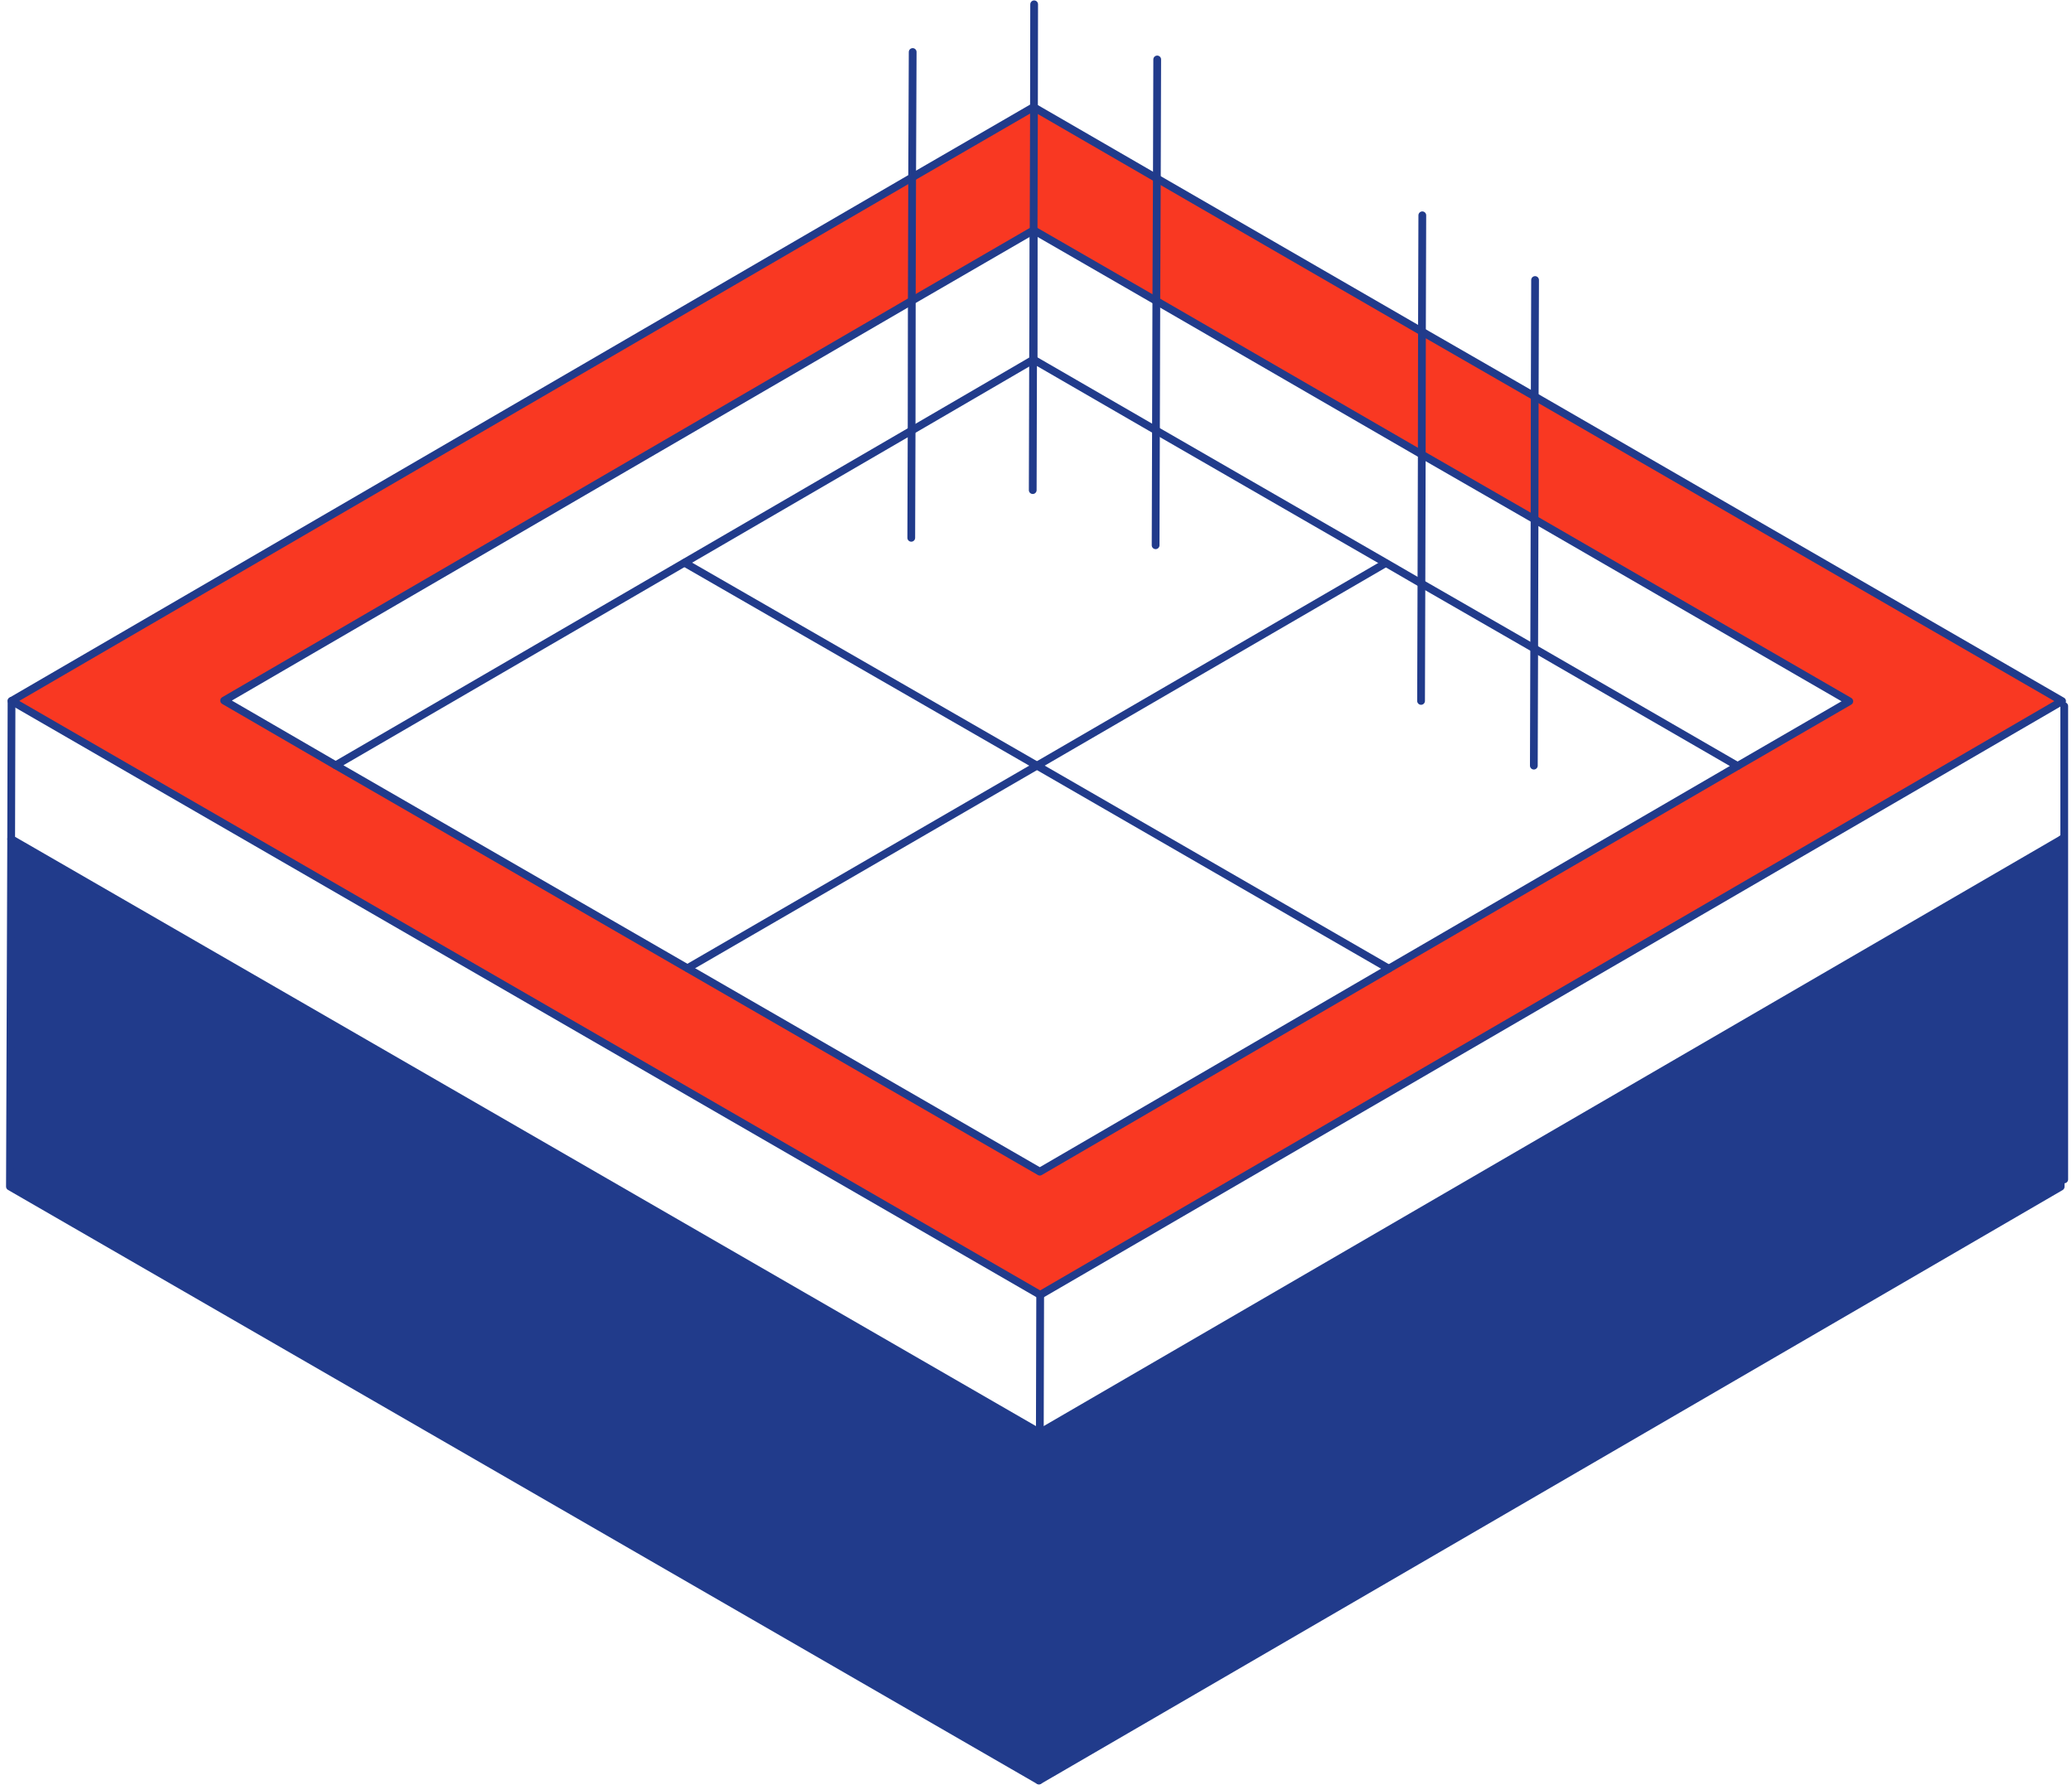 <svg width="267" height="230" viewBox="0 0 267 230" fill="none" xmlns="http://www.w3.org/2000/svg">
<path d="M265.722 90.356L134.038 166.881L1.486 90.334L117.541 22.858L117.495 38.761L28.883 90.288L43.256 98.628L88.59 124.791L133.993 151L178.961 124.837L223.907 98.719L238.302 90.379L197.744 66.935L197.767 51.1L265.722 90.356Z" fill="#F93822"/>
<path d="M265.677 108.156L265.539 152.942L242.941 166.081L133.878 229.467L133.993 184.658L265.677 108.156Z" fill="#213B8B"/>
<path d="M197.767 51.1L197.744 66.935L183.211 58.572L183.234 42.737L197.767 51.1Z" fill="#F93822"/>
<path d="M183.234 42.737L183.211 58.572L149.005 38.784L149.074 22.995L183.234 42.737Z" fill="#F93822"/>
<path d="M149.074 22.995L149.005 38.784L133.193 29.667L133.239 13.832L149.074 22.995Z" fill="#F93822"/>
<path d="M133.993 184.658L133.878 229.467L1.28 152.919L1.44 108.134L133.993 184.658Z" fill="#213B8B"/>
<path d="M133.239 13.832L133.193 29.667L117.495 38.761L117.541 22.858L133.17 13.809L133.239 13.832Z" fill="#F93822"/>
<path d="M265.677 108.156L265.539 152.942L242.941 166.081L133.878 229.467" stroke="#213B8B" stroke-linecap="round" stroke-linejoin="round"/>
<path d="M133.993 184.658L133.878 229.466L1.28 152.919L1.44 108.134" stroke="#213B8B" stroke-linecap="round" stroke-linejoin="round"/>
<path d="M265.677 108.156L133.993 184.658" stroke="#213B8B" stroke-linecap="round" stroke-linejoin="round"/>
<path d="M1.486 90.334L1.44 108.134L133.993 184.658L134.038 166.881" stroke="#213B8B" stroke-linecap="round" stroke-linejoin="round"/>
<path d="M134.038 166.881L265.722 90.356L197.767 51.1L183.234 42.737L149.074 22.995L133.239 13.832L133.17 13.809L117.541 22.858L1.486 90.334L134.038 166.881Z" stroke="#213B8B" stroke-linecap="round" stroke-linejoin="round"/>
<path d="M43.256 98.628L28.883 90.288L117.495 38.761L133.193 29.667L149.005 38.784L183.211 58.572L197.744 66.935L238.302 90.379L223.907 98.719" stroke="#213B8B" stroke-linecap="round" stroke-linejoin="round"/>
<path d="M223.907 98.719L178.961 124.837L133.993 151L88.59 124.791L43.256 98.628L88.201 72.511L117.472 55.487L133.124 46.37L133.193 46.347L148.959 55.465L178.596 72.556L183.166 75.207L197.698 83.57L223.907 98.719Z" stroke="#213B8B" stroke-linecap="round" stroke-linejoin="round"/>
<path d="M88.224 72.534L133.627 98.674L178.961 124.837" stroke="#213B8B" stroke-linecap="round" stroke-linejoin="round"/>
<path d="M178.55 72.579L133.627 98.674L88.613 124.768" stroke="#213B8B" stroke-linecap="round" stroke-linejoin="round"/>
<path d="M133.193 29.667V46.347" stroke="#213B8B" stroke-linecap="round" stroke-linejoin="round"/>
<path d="M117.609 6.703L117.541 22.858L117.495 38.761L117.472 55.487L117.426 69.312" stroke="#213B8B" stroke-linecap="round" stroke-linejoin="round"/>
<path d="M133.261 0.556L133.239 13.832L133.193 29.667L133.124 46.37L133.079 63.165" stroke="#213B8B" stroke-linecap="round" stroke-linejoin="round"/>
<path d="M149.119 7.663L149.074 22.995L149.005 38.784L148.959 55.465L148.914 70.271" stroke="#213B8B" stroke-linecap="round" stroke-linejoin="round"/>
<path d="M183.28 27.748L183.234 42.737L183.211 58.572L183.166 75.207L183.12 90.334" stroke="#213B8B" stroke-linecap="round" stroke-linejoin="round"/>
<path d="M197.812 36.088L197.767 51.1L197.744 66.935L197.698 83.57L197.652 98.674" stroke="#213B8B" stroke-linecap="round" stroke-linejoin="round"/>
<path d="M266 91V105.632V121.066V137.279V152" stroke="#213B8B" stroke-linecap="round" stroke-linejoin="round"/>
</svg>
